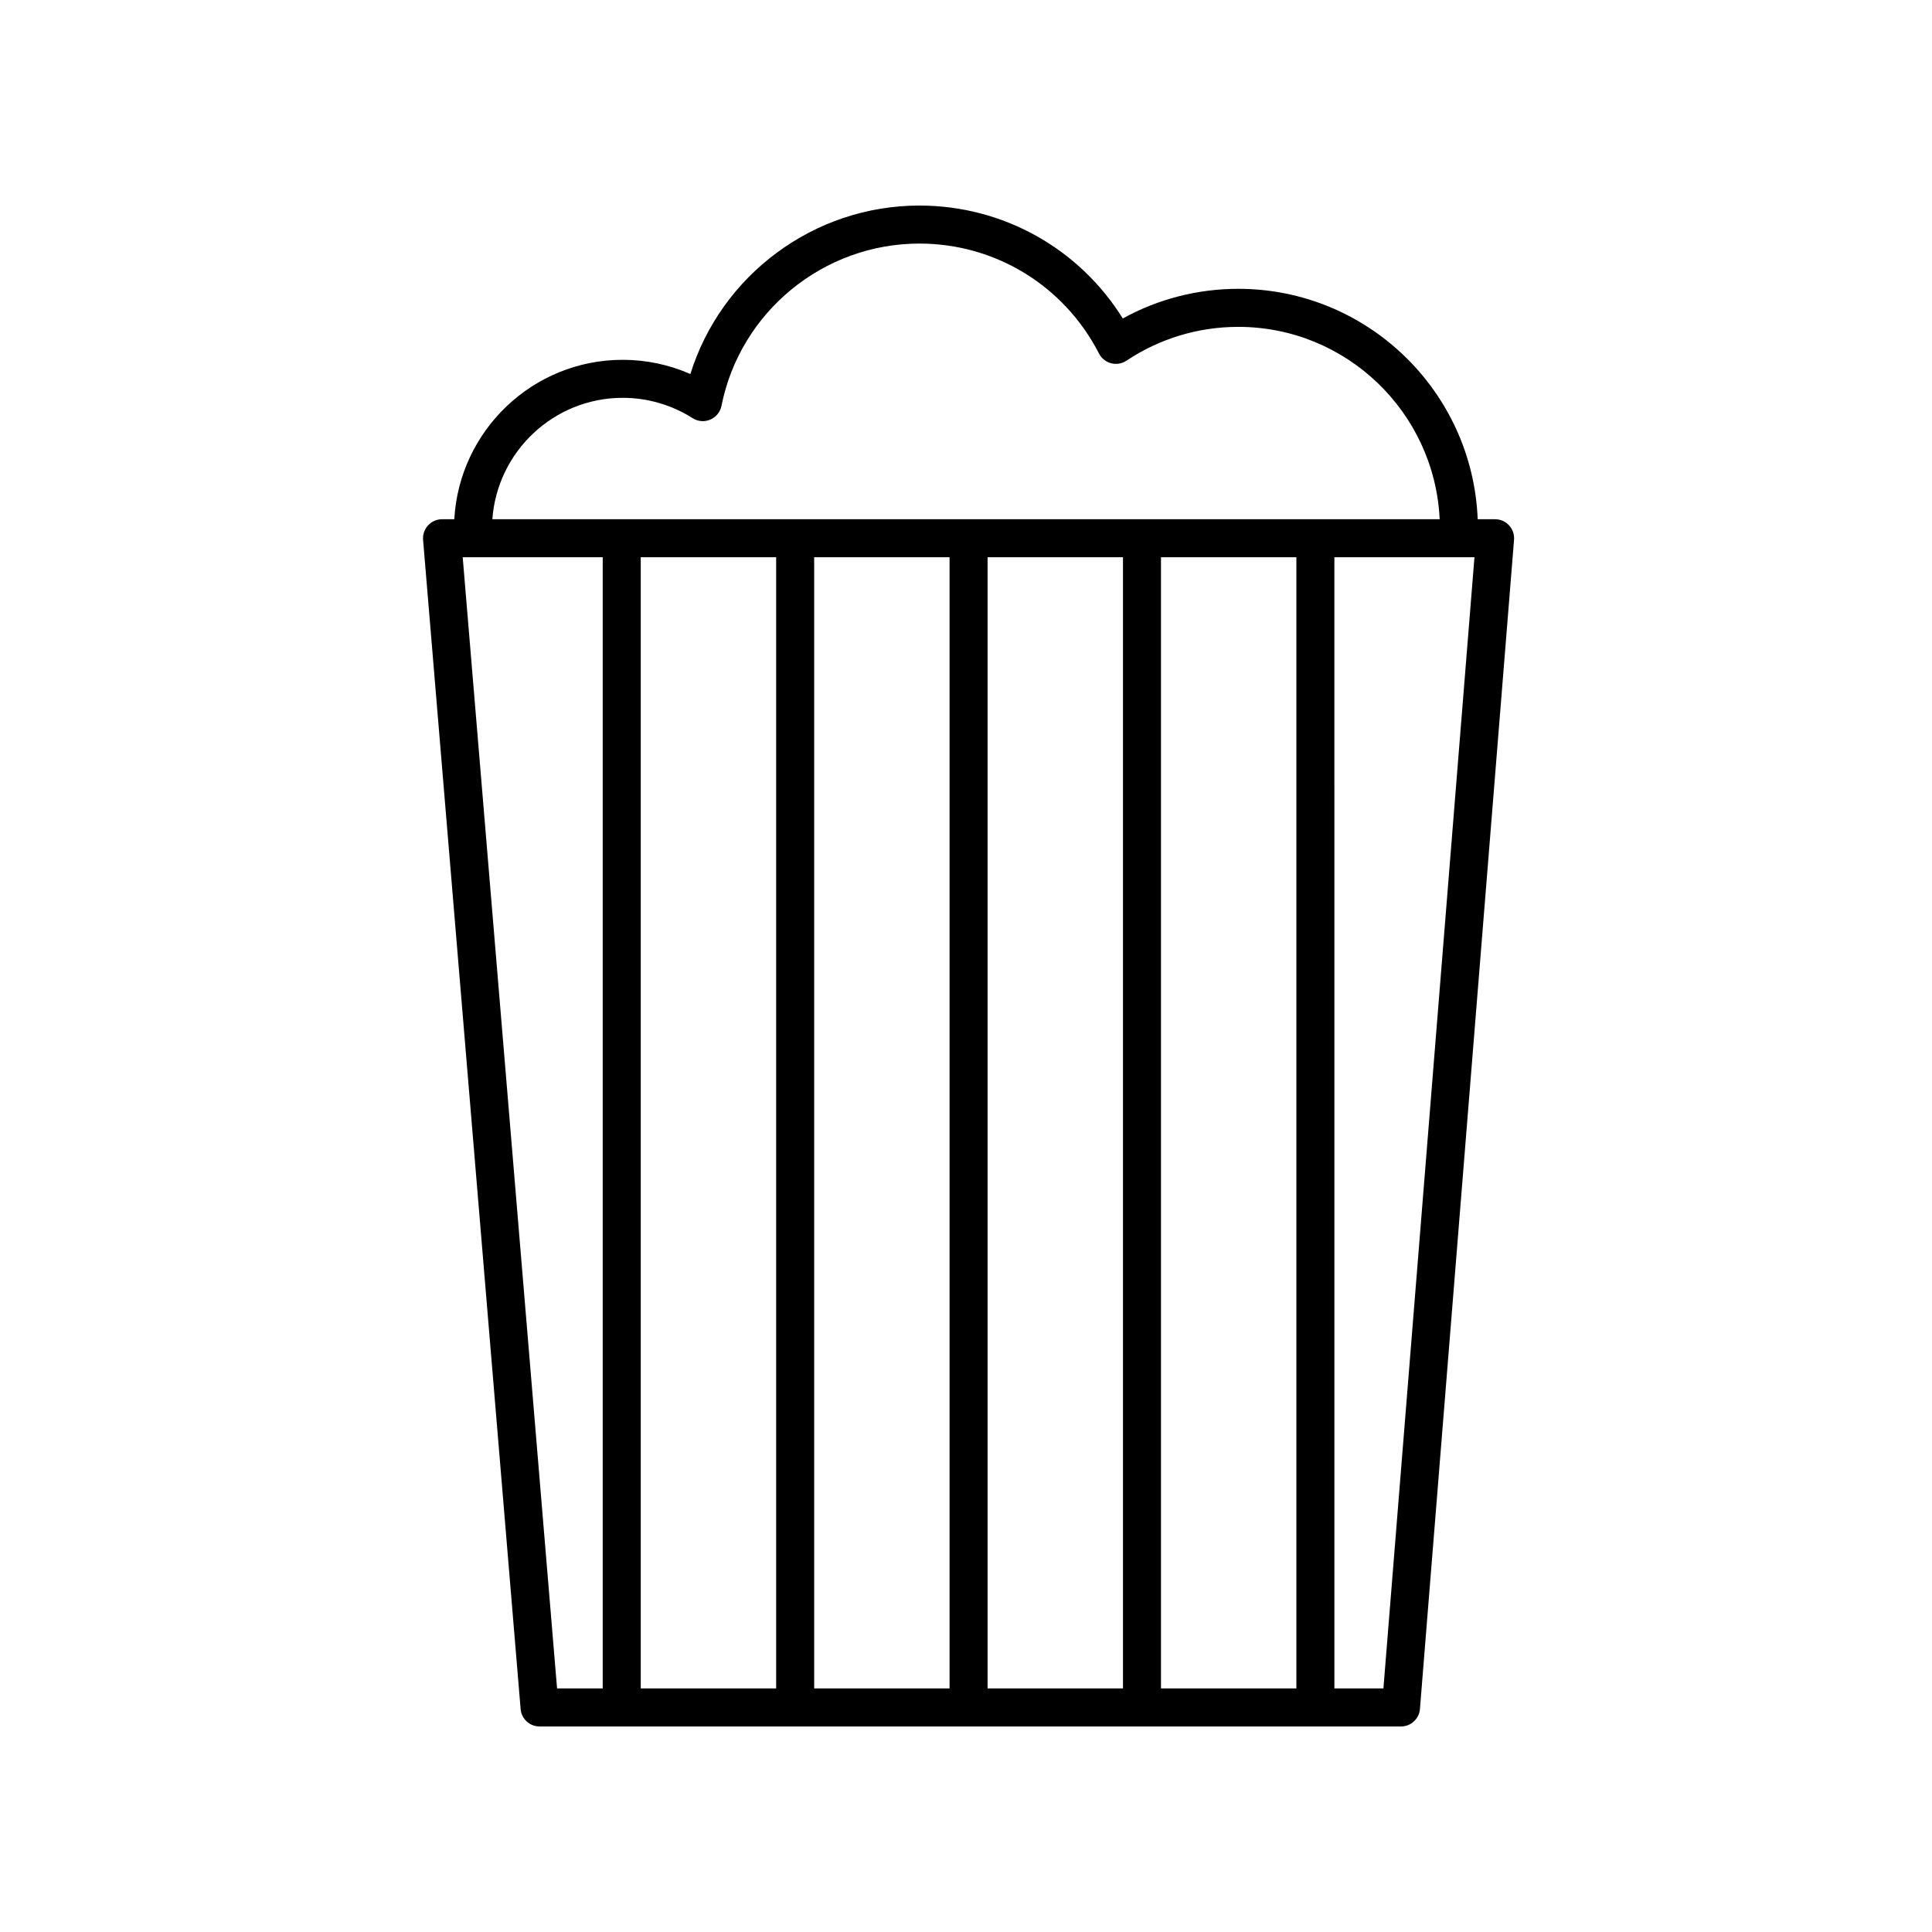 <?xml version="1.0" encoding="UTF-8"?>
<!-- Uploaded to: SVG Repo, www.svgrepo.com, Generator: SVG Repo Mixer Tools -->
<svg fill="#000000" width="800px" height="800px" version="1.1" viewBox="144 144 512 512" xmlns="http://www.w3.org/2000/svg">
 <path d="m540.21 281.6h-4.606c-1.336-33.883-29.246-61.059-63.449-61.059-10.77 0-21.25 2.699-30.602 7.856-11.582-18.582-31.773-29.922-53.902-29.922-27.98 0-52.527 18.418-60.695 44.648-5.644-2.481-11.734-3.769-17.926-3.769-23.836 0-43.324 18.738-44.637 42.25h-3.25c-1.41 0-2.75 0.59-3.707 1.629-0.953 1.031-1.43 2.422-1.316 3.828l25.852 309.85c0.215 2.613 2.402 4.621 5.023 4.621h228.28c2.625 0 4.812-2.016 5.023-4.637l24.938-309.85c0.109-1.402-0.363-2.785-1.32-3.82-0.957-1.039-2.297-1.625-3.703-1.625zm-231.17-32.172c6.543 0 12.949 1.863 18.523 5.394 1.406 0.891 3.152 1.039 4.68 0.371 1.527-0.656 2.629-2.016 2.957-3.648 4.957-24.91 27.016-42.996 52.453-42.996 20.137 0 38.371 11.168 47.594 29.141 0.656 1.281 1.824 2.215 3.215 2.578s2.867 0.109 4.062-0.684c8.797-5.863 19.043-8.961 29.629-8.961 28.652 0 52.043 22.652 53.375 50.98l-251.05-0.004c1.301-17.949 16.289-32.172 34.566-32.172zm40.648 42.25v299.77h-35.883v-299.77zm10.074 0h35.883v299.77h-35.883zm45.957 0h35.883v299.77h-35.883zm45.953 0h35.883v299.77h-35.883zm-185.05 0h37.105v299.77l-12.098-0.004zm244 299.77h-12.992l-0.004-299.77h37.121z"/>
</svg>